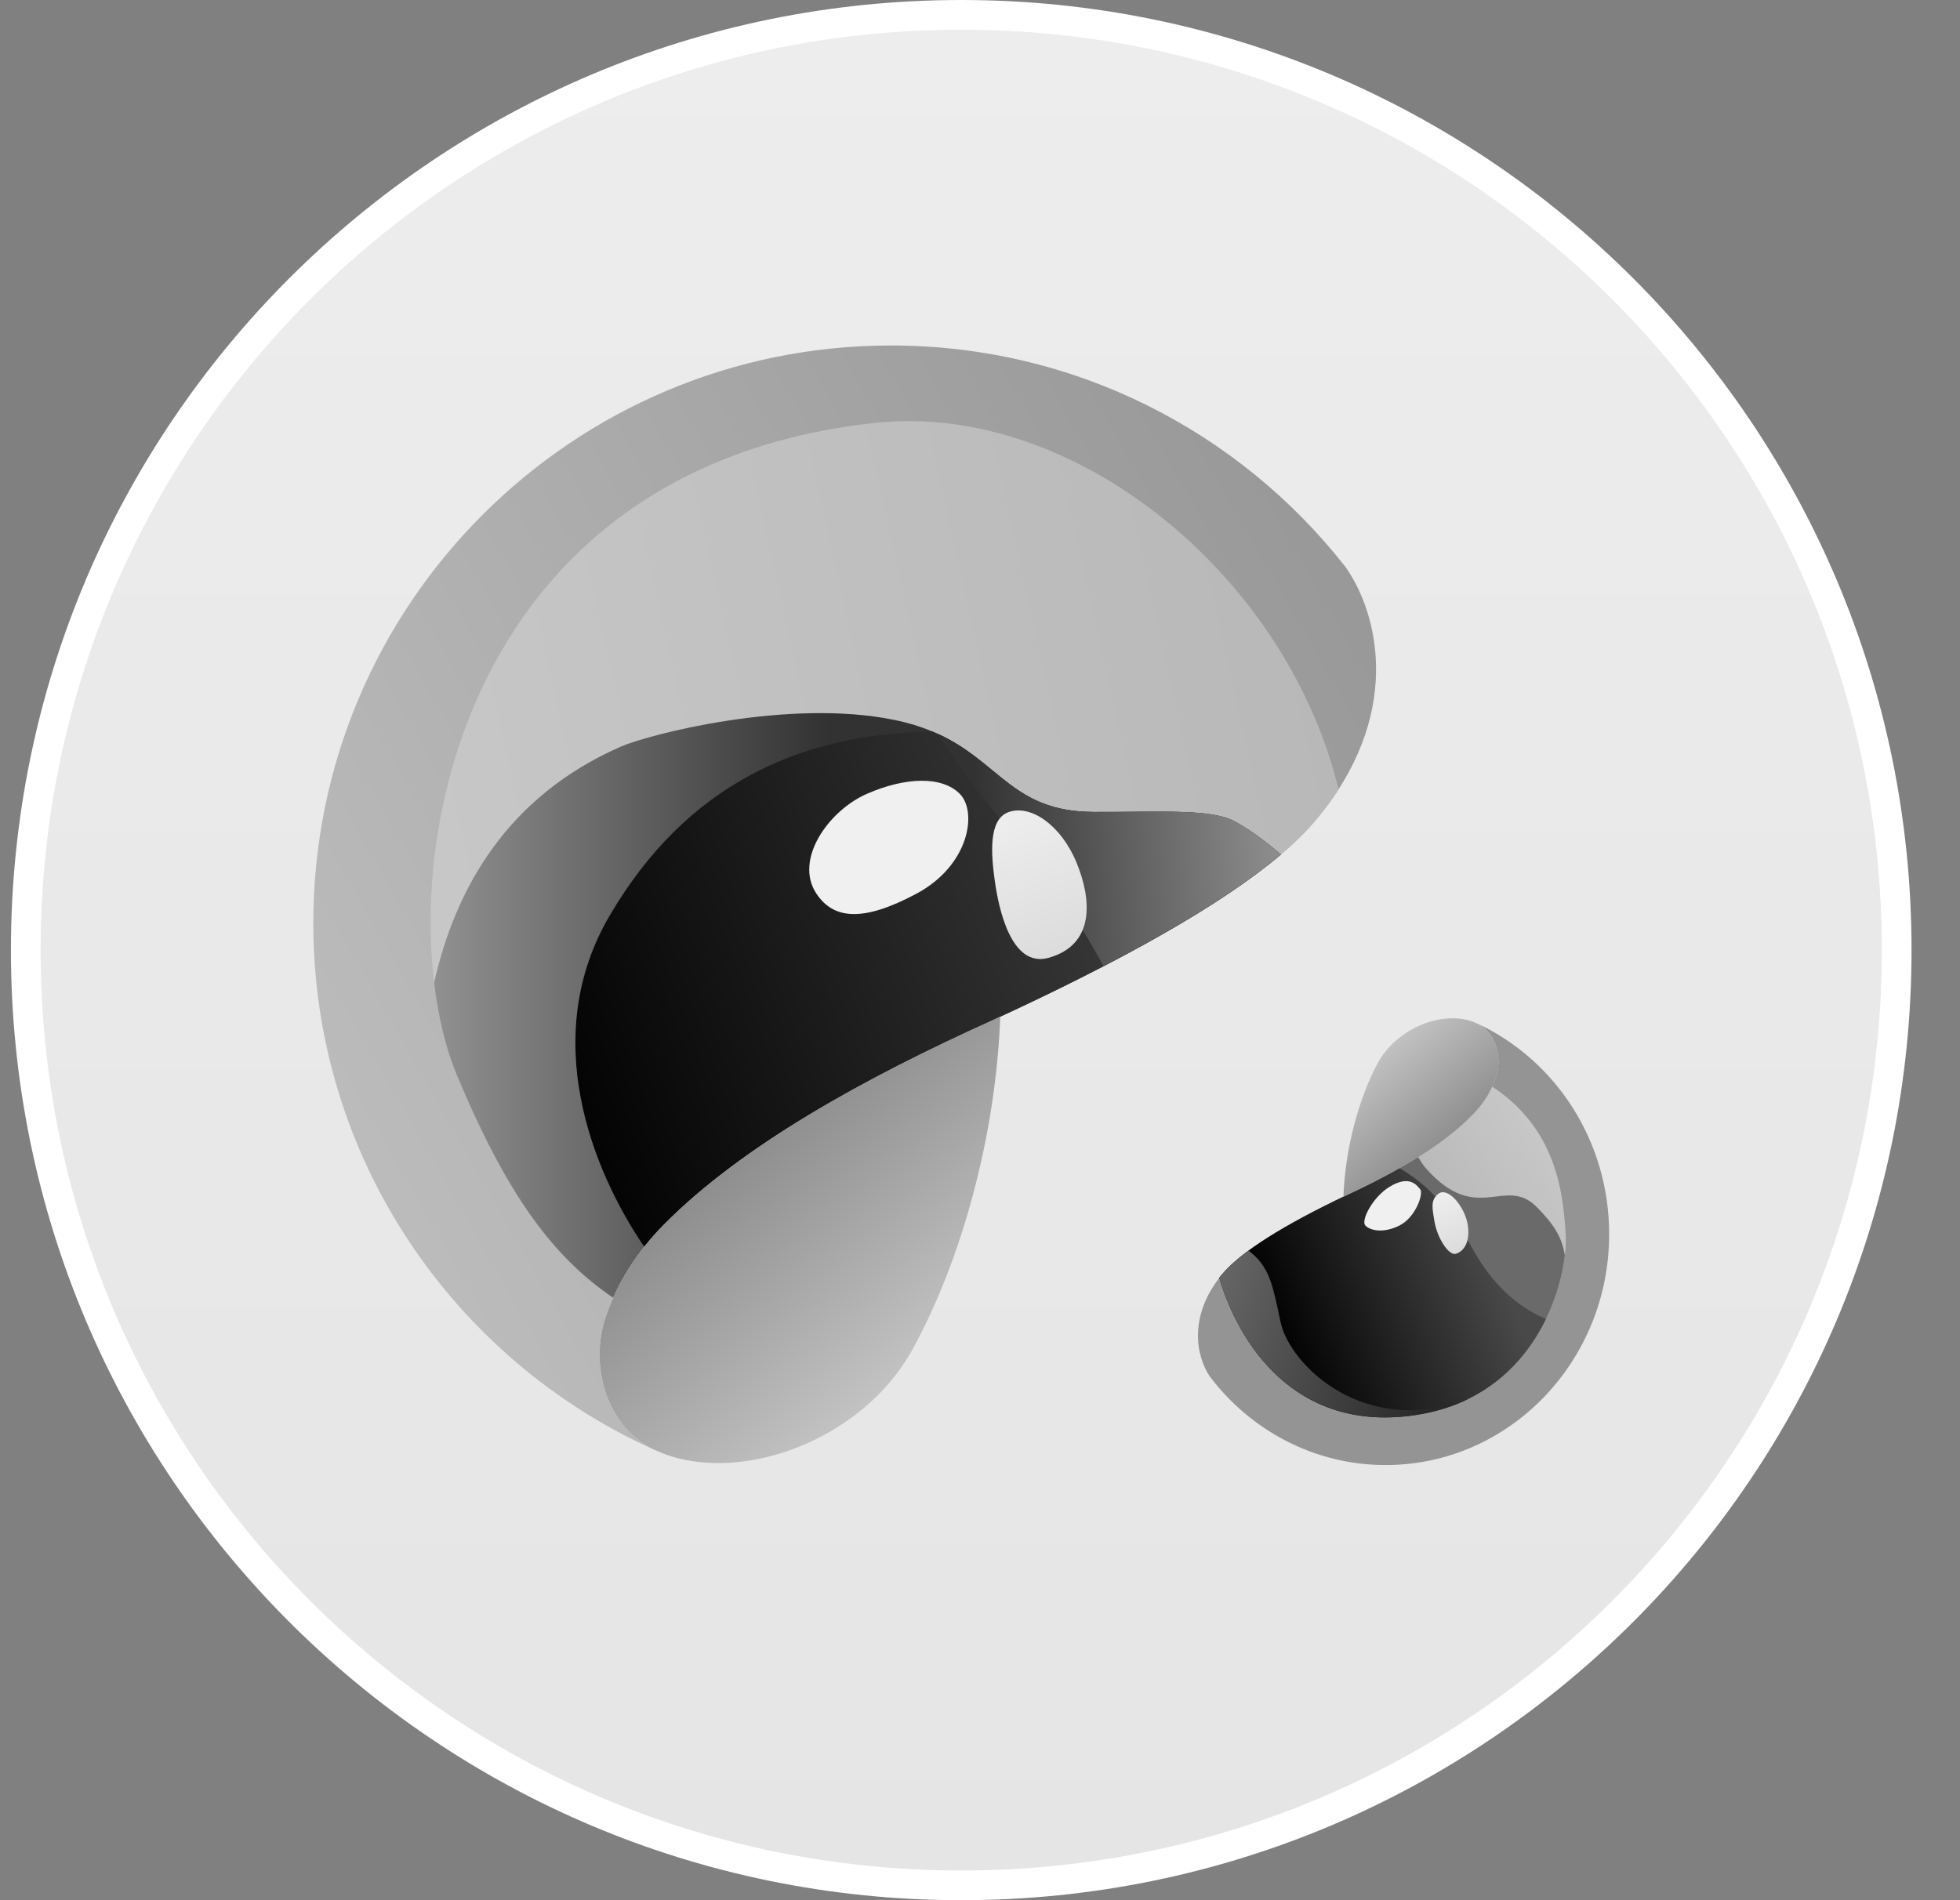 <svg width="33" height="32" viewBox="0 0 33 32" fill="none" xmlns="http://www.w3.org/2000/svg">
<rect x="0" y="0" width="33" height="32" fill="#808080" stroke="none"/>
<path d="M31.934 16C31.934 24.698 24.882 31.75 16.184 31.75C7.485 31.75 0.434 24.698 0.434 16C0.434 7.302 7.485 0.25 16.184 0.25C24.882 0.25 31.934 7.302 31.934 16Z" fill="url(#paint0_linear_3763_72971)" stroke="white" stroke-width="0.5"/>
<path fill-rule="evenodd" clip-rule="evenodd" d="M24.875 17.238C26.183 17.847 27.093 19.206 27.093 20.784C27.093 22.93 25.407 24.672 23.33 24.672C22.129 24.672 21.059 24.09 20.371 23.183C20.146 22.855 19.995 22.169 20.568 21.471C20.889 21.08 21.629 20.622 22.68 20.124C23.494 19.744 24.297 19.289 24.81 18.753C25.002 18.553 25.129 18.328 25.194 18.113C25.29 17.799 25.186 17.396 24.875 17.238Z" fill="#949494"/>
<path fill-rule="evenodd" clip-rule="evenodd" d="M25.123 18.299C26.229 19.024 26.319 20.137 26.361 20.79C26.405 21.483 25.931 23.509 23.84 23.828C21.792 24.141 20.848 22.6 20.529 21.519C20.542 21.503 20.555 21.487 20.568 21.47C20.889 21.08 21.629 20.622 22.679 20.124C23.494 19.743 24.297 19.289 24.81 18.753C24.938 18.62 25.044 18.466 25.123 18.299V18.299Z" fill="url(#paint1_linear_3763_72971)"/>
<path fill-rule="evenodd" clip-rule="evenodd" d="M23.877 19.486C23.921 19.559 23.962 19.623 24.006 19.673C24.866 20.65 25.342 19.785 25.876 20.329C26.149 20.607 26.296 20.82 26.347 21.141C26.246 22.004 25.647 23.554 23.84 23.83C21.792 24.142 20.848 22.601 20.529 21.52C20.542 21.504 20.555 21.488 20.568 21.472C20.889 21.081 21.629 20.624 22.679 20.126C23.094 19.932 23.505 19.719 23.877 19.486H23.877Z" fill="url(#paint2_linear_3763_72971)"/>
<path fill-rule="evenodd" clip-rule="evenodd" d="M23.563 19.672C23.957 19.902 24.375 20.272 24.776 20.999C25.123 21.631 25.546 22.008 26.029 22.212C25.68 22.93 25.016 23.649 23.84 23.828C21.792 24.141 20.848 22.6 20.529 21.519C20.542 21.503 20.555 21.487 20.568 21.471C20.889 21.08 21.629 20.622 22.679 20.124C22.98 19.984 23.28 19.833 23.563 19.672Z" fill="url(#paint3_linear_3763_72971)"/>
<path fill-rule="evenodd" clip-rule="evenodd" d="M21.022 21.061C21.372 21.33 21.422 21.611 21.561 22.266C21.714 22.983 22.971 24.23 24.733 23.552C24.475 23.681 24.179 23.777 23.84 23.829C21.792 24.141 20.848 22.6 20.529 21.519C20.542 21.503 20.555 21.487 20.568 21.471C20.674 21.341 20.827 21.204 21.022 21.061Z" fill="url(#paint4_linear_3763_72971)"/>
<path fill-rule="evenodd" clip-rule="evenodd" d="M23.391 19.989C23.733 19.779 23.853 19.96 23.912 20.029C23.971 20.097 23.838 20.5 23.563 20.638C23.288 20.776 23.067 20.722 22.988 20.638C22.909 20.555 23.111 20.161 23.391 19.989Z" fill="#F1F0F1"/>
<path fill-rule="evenodd" clip-rule="evenodd" d="M24.213 20.107C24.379 19.973 24.67 20.329 24.714 20.638C24.758 20.948 24.621 21.086 24.508 21.115C24.395 21.145 24.198 20.86 24.149 20.555C24.114 20.343 24.085 20.211 24.213 20.107Z" fill="url(#paint5_linear_3763_72971)"/>
<path fill-rule="evenodd" clip-rule="evenodd" d="M22.619 20.155L22.619 20.154C22.647 19.361 22.868 18.521 23.191 17.913C23.509 17.315 24.285 17.006 24.814 17.212L24.875 17.239C25.187 17.396 25.291 17.8 25.195 18.114C25.129 18.329 25.003 18.554 24.811 18.754C24.298 19.29 23.495 19.745 22.68 20.125L22.619 20.155V20.155Z" fill="url(#paint6_linear_3763_72971)"/>
<path fill-rule="evenodd" clip-rule="evenodd" d="M11.01 24.412C7.629 22.889 5.275 19.489 5.275 15.545C5.275 10.177 9.634 5.818 15.002 5.818C18.105 5.818 20.871 7.275 22.65 9.543C23.231 10.362 23.62 12.08 22.14 13.826C21.311 14.804 19.398 15.948 16.683 17.193C14.576 18.146 12.502 19.282 11.176 20.622C10.68 21.123 10.353 21.687 10.184 22.224C9.936 23.01 10.204 24.018 11.01 24.412H11.01Z" fill="url(#paint7_linear_3763_72971)"/>
<path fill-rule="evenodd" clip-rule="evenodd" d="M10.324 21.856C9.298 21.16 8.528 20.102 7.694 18.108C6.499 15.251 7.361 7.917 14.732 7.122C18.088 6.76 21.661 9.681 22.537 13.293C22.417 13.479 22.284 13.658 22.14 13.827C21.311 14.805 19.398 15.949 16.683 17.194C14.576 18.147 12.502 19.283 11.176 20.623C10.793 21.01 10.51 21.435 10.324 21.856Z" fill="url(#paint8_linear_3763_72971)"/>
<path fill-rule="evenodd" clip-rule="evenodd" d="M7.309 16.552C7.667 14.956 8.539 13.416 10.446 12.576C10.911 12.371 13.269 11.757 15.059 12.124C16.797 12.481 16.788 13.67 18.412 13.674C19.586 13.678 20.392 13.618 20.791 13.835C21.047 13.975 21.313 14.172 21.565 14.39C20.57 15.234 18.891 16.18 16.682 17.194C14.576 18.146 12.502 19.282 11.175 20.623C10.792 21.01 10.51 21.435 10.323 21.855C9.298 21.16 8.527 20.102 7.693 18.108C7.513 17.678 7.38 17.147 7.309 16.552Z" fill="url(#paint9_linear_3763_72971)"/>
<path fill-rule="evenodd" clip-rule="evenodd" d="M15.689 12.315C16.827 12.787 17.014 13.671 18.413 13.675C19.588 13.678 20.393 13.618 20.793 13.835C21.048 13.975 21.315 14.172 21.566 14.39C20.571 15.234 18.893 16.18 16.683 17.194C14.577 18.147 12.503 19.283 11.177 20.623C11.06 20.741 10.95 20.865 10.847 20.996C9.976 19.718 9.059 17.461 10.272 15.406C11.554 13.234 13.424 12.364 15.689 12.315Z" fill="url(#paint10_linear_3763_72971)"/>
<path fill-rule="evenodd" clip-rule="evenodd" d="M16.84 17.119L16.841 17.121C16.768 19.106 16.198 21.206 15.363 22.726C14.541 24.223 12.534 24.995 11.168 24.479L11.01 24.412C10.205 24.018 9.937 23.01 10.184 22.224C10.354 21.687 10.681 21.123 11.177 20.622C12.503 19.282 14.577 18.146 16.683 17.193L16.84 17.119V17.119Z" fill="url(#paint11_linear_3763_72971)"/>
<path fill-rule="evenodd" clip-rule="evenodd" d="M13.746 15.05C13.363 14.475 13.954 13.647 14.599 13.367C15.243 13.086 15.856 13.065 16.158 13.367C16.459 13.668 16.324 14.572 15.43 15.05C14.536 15.528 14.037 15.487 13.746 15.05Z" fill="#F1F0F1"/>
<path fill-rule="evenodd" clip-rule="evenodd" d="M15.789 12.357C16.837 12.838 17.055 13.669 18.412 13.673C19.586 13.677 20.392 13.617 20.791 13.834C21.047 13.973 21.313 14.171 21.565 14.389C20.878 14.971 19.866 15.602 18.579 16.271C17.688 14.602 16.694 13.805 15.789 12.357Z" fill="url(#paint12_linear_3763_72971)"/>
<path fill-rule="evenodd" clip-rule="evenodd" d="M16.979 13.677C17.353 13.541 17.863 13.896 18.122 14.519C18.382 15.143 18.441 15.911 17.655 16.13C17.021 16.307 16.813 15.288 16.75 14.841C16.688 14.394 16.636 13.802 16.979 13.677Z" fill="url(#paint13_linear_3763_72971)"/>
<defs>
<linearGradient id="paint0_linear_3763_72971" x1="16.184" y1="0" x2="16.184" y2="32" gradientUnits="userSpaceOnUse">
<stop stop-color="#EDEDED"/>
<stop offset="1" stop-color="#E5E5E5"/>
</linearGradient>
<linearGradient id="paint1_linear_3763_72971" x1="26.469" y1="19.712" x2="24.639" y2="21.046" gradientUnits="userSpaceOnUse">
<stop stop-color="#C8C8C8"/>
<stop offset="1" stop-color="#B8B8B8"/>
</linearGradient>
<linearGradient id="paint2_linear_3763_72971" x1="23.853" y1="21.717" x2="26.292" y2="20.269" gradientUnits="userSpaceOnUse">
<stop stop-color="#6B6A6B"/>
<stop offset="1" stop-color="#6B6A6B"/>
</linearGradient>
<linearGradient id="paint3_linear_3763_72971" x1="21.664" y1="22.653" x2="25.132" y2="21.204" gradientUnits="userSpaceOnUse">
<stop offset="0.005" stop-color="#030303"/>
<stop offset="1" stop-color="#494949"/>
</linearGradient>
<linearGradient id="paint4_linear_3763_72971" x1="20.248" y1="21.913" x2="24.197" y2="23.198" gradientUnits="userSpaceOnUse">
<stop stop-color="#686868"/>
<stop offset="1" stop-color="#282828"/>
</linearGradient>
<linearGradient id="paint5_linear_3763_72971" x1="24.235" y1="20.08" x2="24.613" y2="21.084" gradientUnits="userSpaceOnUse">
<stop stop-color="#F0EFF0"/>
<stop offset="1" stop-color="#DCDBDC"/>
</linearGradient>
<linearGradient id="paint6_linear_3763_72971" x1="23.02" y1="17.799" x2="24.297" y2="19.312" gradientUnits="userSpaceOnUse">
<stop stop-color="#C4C4C4"/>
<stop offset="0.995" stop-color="#8E8E8E"/>
</linearGradient>
<linearGradient id="paint7_linear_3763_72971" x1="5.269" y1="18.808" x2="22.64" y2="8.848" gradientUnits="userSpaceOnUse">
<stop stop-color="#BCBCBC"/>
<stop offset="0.995" stop-color="#989898"/>
</linearGradient>
<linearGradient id="paint8_linear_3763_72971" x1="6.608" y1="15.772" x2="22.471" y2="12.241" gradientUnits="userSpaceOnUse">
<stop stop-color="#C8C8C8"/>
<stop offset="1" stop-color="#B8B8B8"/>
</linearGradient>
<linearGradient id="paint9_linear_3763_72971" x1="7.282" y1="16.933" x2="13.933" y2="16.933" gradientUnits="userSpaceOnUse">
<stop stop-color="#919191"/>
<stop offset="1" stop-color="#323232"/>
</linearGradient>
<linearGradient id="paint10_linear_3763_72971" x1="9.298" y1="17.872" x2="21.485" y2="13.479" gradientUnits="userSpaceOnUse">
<stop offset="0.005" stop-color="#030303"/>
<stop offset="1" stop-color="#494949"/>
</linearGradient>
<linearGradient id="paint11_linear_3763_72971" x1="15.693" y1="22.918" x2="12.611" y2="19.33" gradientUnits="userSpaceOnUse">
<stop stop-color="#C4C4C4"/>
<stop offset="0.995" stop-color="#8E8E8E"/>
</linearGradient>
<linearGradient id="paint12_linear_3763_72971" x1="21.686" y1="13.973" x2="16.491" y2="14.367" gradientUnits="userSpaceOnUse">
<stop stop-color="#919191"/>
<stop offset="1" stop-color="#323232"/>
</linearGradient>
<linearGradient id="paint13_linear_3763_72971" x1="16.932" y1="13.505" x2="17.939" y2="16.123" gradientUnits="userSpaceOnUse">
<stop stop-color="#F0EFF0"/>
<stop offset="1" stop-color="#DCDBDC"/>
</linearGradient>
</defs>
</svg>
